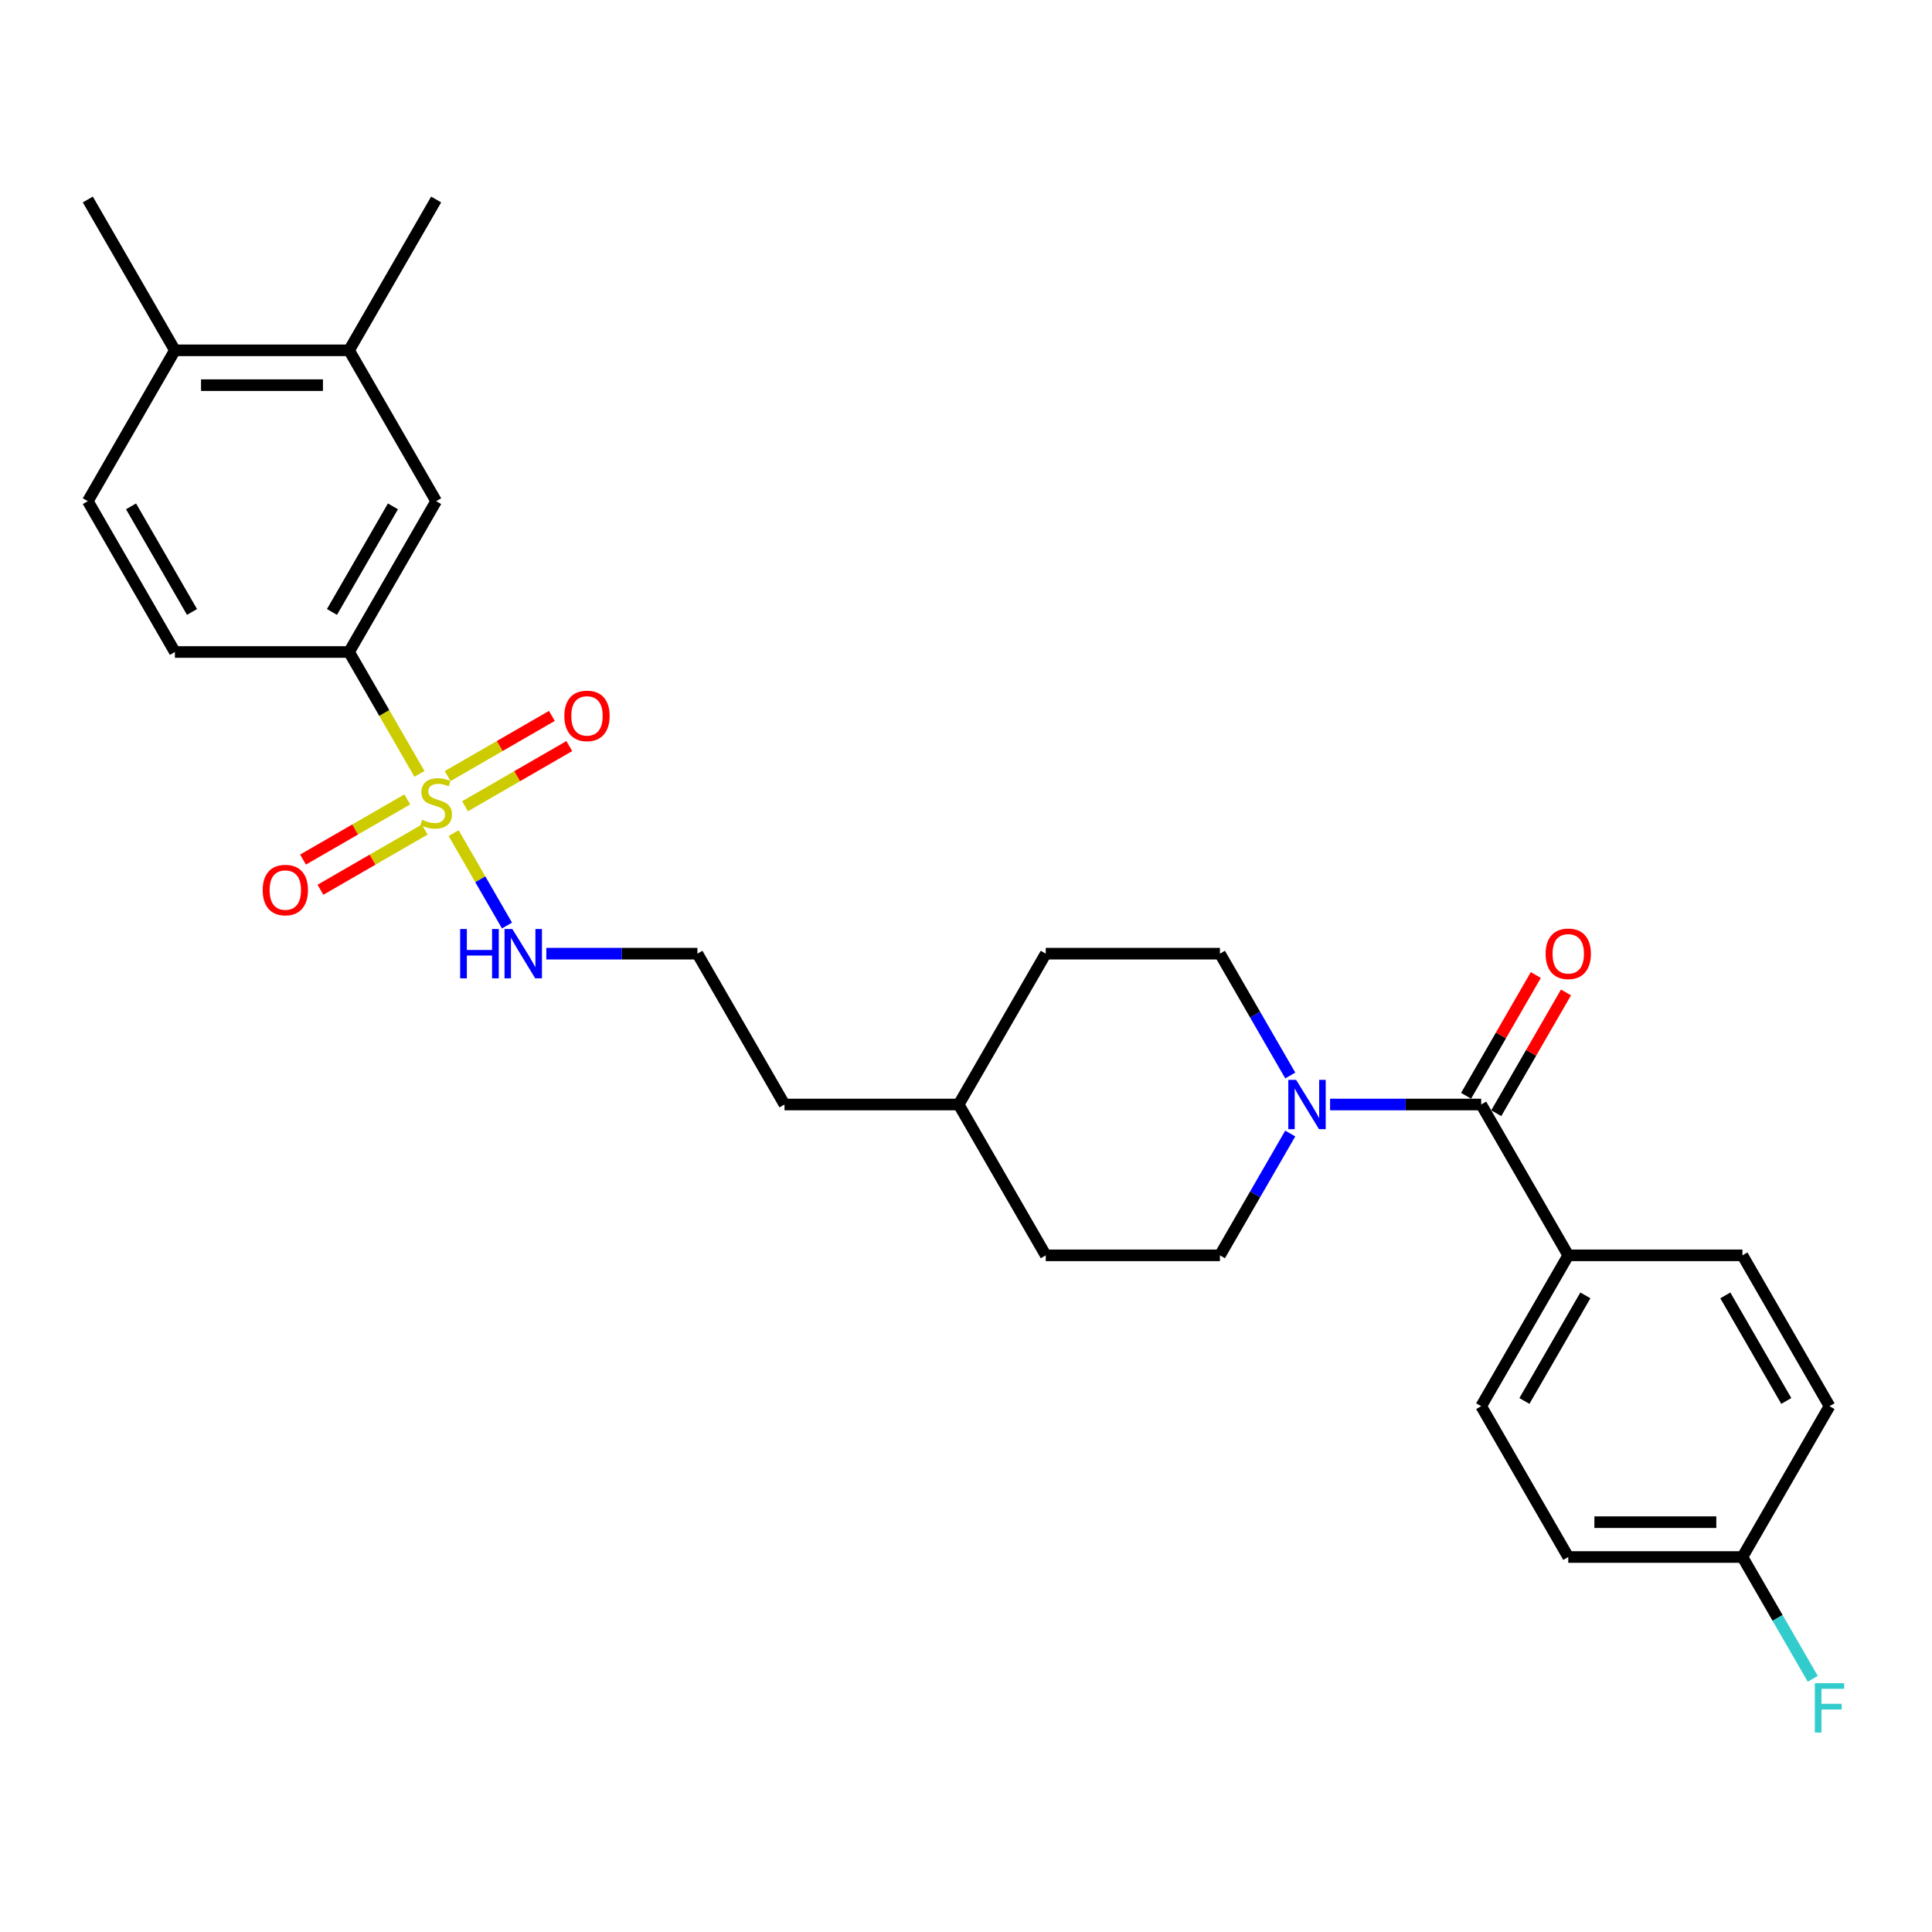 <?xml version='1.0' encoding='iso-8859-1'?>
<svg version='1.1' baseProfile='full'
              xmlns='http://www.w3.org/2000/svg'
                      xmlns:rdkit='http://www.rdkit.org/xml'
                      xmlns:xlink='http://www.w3.org/1999/xlink'
                  xml:space='preserve'
width='1000px' height='1000px' viewBox='0 0 1000 1000'>
<!-- END OF HEADER -->
<rect style='opacity:1.0;fill:#FFFFFF;stroke:none' width='1000' height='1000' x='0' y='0'> </rect>
<path class='bond-2' d='M 217.104,400.562 L 198.892,369.018' style='fill:none;fill-rule:evenodd;stroke:#CCCC00;stroke-width:6px;stroke-linecap:butt;stroke-linejoin:miter;stroke-opacity:1' />
<path class='bond-2' d='M 198.892,369.018 L 180.68,337.473' style='fill:none;fill-rule:evenodd;stroke:#000000;stroke-width:6px;stroke-linecap:butt;stroke-linejoin:miter;stroke-opacity:1' />
<path class='bond-4' d='M 210.808,413.765 L 183.827,429.342' style='fill:none;fill-rule:evenodd;stroke:#CCCC00;stroke-width:6px;stroke-linecap:butt;stroke-linejoin:miter;stroke-opacity:1' />
<path class='bond-4' d='M 183.827,429.342 L 156.847,444.919' style='fill:none;fill-rule:evenodd;stroke:#FF0000;stroke-width:6px;stroke-linecap:butt;stroke-linejoin:miter;stroke-opacity:1' />
<path class='bond-4' d='M 219.823,429.38 L 192.842,444.957' style='fill:none;fill-rule:evenodd;stroke:#CCCC00;stroke-width:6px;stroke-linecap:butt;stroke-linejoin:miter;stroke-opacity:1' />
<path class='bond-4' d='M 192.842,444.957 L 165.862,460.534' style='fill:none;fill-rule:evenodd;stroke:#FF0000;stroke-width:6px;stroke-linecap:butt;stroke-linejoin:miter;stroke-opacity:1' />
<path class='bond-5' d='M 240.701,417.325 L 267.682,401.748' style='fill:none;fill-rule:evenodd;stroke:#CCCC00;stroke-width:6px;stroke-linecap:butt;stroke-linejoin:miter;stroke-opacity:1' />
<path class='bond-5' d='M 267.682,401.748 L 294.662,386.171' style='fill:none;fill-rule:evenodd;stroke:#FF0000;stroke-width:6px;stroke-linecap:butt;stroke-linejoin:miter;stroke-opacity:1' />
<path class='bond-5' d='M 231.686,401.711 L 258.667,386.134' style='fill:none;fill-rule:evenodd;stroke:#CCCC00;stroke-width:6px;stroke-linecap:butt;stroke-linejoin:miter;stroke-opacity:1' />
<path class='bond-5' d='M 258.667,386.134 L 285.647,370.556' style='fill:none;fill-rule:evenodd;stroke:#FF0000;stroke-width:6px;stroke-linecap:butt;stroke-linejoin:miter;stroke-opacity:1' />
<path class='bond-8' d='M 234.801,431.213 L 248.61,455.132' style='fill:none;fill-rule:evenodd;stroke:#CCCC00;stroke-width:6px;stroke-linecap:butt;stroke-linejoin:miter;stroke-opacity:1' />
<path class='bond-8' d='M 248.61,455.132 L 262.42,479.051' style='fill:none;fill-rule:evenodd;stroke:#0000FF;stroke-width:6px;stroke-linecap:butt;stroke-linejoin:miter;stroke-opacity:1' />
<path class='bond-0' d='M 766.655,571.69 L 727.548,571.69' style='fill:none;fill-rule:evenodd;stroke:#000000;stroke-width:6px;stroke-linecap:butt;stroke-linejoin:miter;stroke-opacity:1' />
<path class='bond-0' d='M 727.548,571.69 L 688.441,571.69' style='fill:none;fill-rule:evenodd;stroke:#0000FF;stroke-width:6px;stroke-linecap:butt;stroke-linejoin:miter;stroke-opacity:1' />
<path class='bond-6' d='M 766.655,571.69 L 811.73,649.762' style='fill:none;fill-rule:evenodd;stroke:#000000;stroke-width:6px;stroke-linecap:butt;stroke-linejoin:miter;stroke-opacity:1' />
<path class='bond-9' d='M 774.462,576.197 L 792.508,544.941' style='fill:none;fill-rule:evenodd;stroke:#000000;stroke-width:6px;stroke-linecap:butt;stroke-linejoin:miter;stroke-opacity:1' />
<path class='bond-9' d='M 792.508,544.941 L 810.553,513.685' style='fill:none;fill-rule:evenodd;stroke:#FF0000;stroke-width:6px;stroke-linecap:butt;stroke-linejoin:miter;stroke-opacity:1' />
<path class='bond-9' d='M 758.848,567.182 L 776.893,535.926' style='fill:none;fill-rule:evenodd;stroke:#000000;stroke-width:6px;stroke-linecap:butt;stroke-linejoin:miter;stroke-opacity:1' />
<path class='bond-9' d='M 776.893,535.926 L 794.939,504.67' style='fill:none;fill-rule:evenodd;stroke:#FF0000;stroke-width:6px;stroke-linecap:butt;stroke-linejoin:miter;stroke-opacity:1' />
<path class='bond-1' d='M 667.834,556.671 L 649.632,525.144' style='fill:none;fill-rule:evenodd;stroke:#0000FF;stroke-width:6px;stroke-linecap:butt;stroke-linejoin:miter;stroke-opacity:1' />
<path class='bond-1' d='M 649.632,525.144 L 631.43,493.617' style='fill:none;fill-rule:evenodd;stroke:#000000;stroke-width:6px;stroke-linecap:butt;stroke-linejoin:miter;stroke-opacity:1' />
<path class='bond-29' d='M 667.834,586.709 L 649.632,618.235' style='fill:none;fill-rule:evenodd;stroke:#0000FF;stroke-width:6px;stroke-linecap:butt;stroke-linejoin:miter;stroke-opacity:1' />
<path class='bond-29' d='M 649.632,618.235 L 631.43,649.762' style='fill:none;fill-rule:evenodd;stroke:#000000;stroke-width:6px;stroke-linecap:butt;stroke-linejoin:miter;stroke-opacity:1' />
<path class='bond-3' d='M 180.68,337.473 L 225.755,259.401' style='fill:none;fill-rule:evenodd;stroke:#000000;stroke-width:6px;stroke-linecap:butt;stroke-linejoin:miter;stroke-opacity:1' />
<path class='bond-3' d='M 171.826,316.747 L 203.379,262.097' style='fill:none;fill-rule:evenodd;stroke:#000000;stroke-width:6px;stroke-linecap:butt;stroke-linejoin:miter;stroke-opacity:1' />
<path class='bond-13' d='M 180.68,337.473 L 90.53,337.473' style='fill:none;fill-rule:evenodd;stroke:#000000;stroke-width:6px;stroke-linecap:butt;stroke-linejoin:miter;stroke-opacity:1' />
<path class='bond-7' d='M 225.755,259.401 L 180.68,181.329' style='fill:none;fill-rule:evenodd;stroke:#000000;stroke-width:6px;stroke-linecap:butt;stroke-linejoin:miter;stroke-opacity:1' />
<path class='bond-15' d='M 811.73,649.762 L 766.655,727.834' style='fill:none;fill-rule:evenodd;stroke:#000000;stroke-width:6px;stroke-linecap:butt;stroke-linejoin:miter;stroke-opacity:1' />
<path class='bond-15' d='M 820.583,670.488 L 789.03,725.138' style='fill:none;fill-rule:evenodd;stroke:#000000;stroke-width:6px;stroke-linecap:butt;stroke-linejoin:miter;stroke-opacity:1' />
<path class='bond-16' d='M 811.73,649.762 L 901.88,649.762' style='fill:none;fill-rule:evenodd;stroke:#000000;stroke-width:6px;stroke-linecap:butt;stroke-linejoin:miter;stroke-opacity:1' />
<path class='bond-25' d='M 180.68,181.329 L 225.755,103.256' style='fill:none;fill-rule:evenodd;stroke:#000000;stroke-width:6px;stroke-linecap:butt;stroke-linejoin:miter;stroke-opacity:1' />
<path class='bond-28' d='M 180.68,181.329 L 90.53,181.329' style='fill:none;fill-rule:evenodd;stroke:#000000;stroke-width:6px;stroke-linecap:butt;stroke-linejoin:miter;stroke-opacity:1' />
<path class='bond-28' d='M 167.157,199.359 L 104.052,199.359' style='fill:none;fill-rule:evenodd;stroke:#000000;stroke-width:6px;stroke-linecap:butt;stroke-linejoin:miter;stroke-opacity:1' />
<path class='bond-23' d='M 282.765,493.617 L 321.873,493.617' style='fill:none;fill-rule:evenodd;stroke:#0000FF;stroke-width:6px;stroke-linecap:butt;stroke-linejoin:miter;stroke-opacity:1' />
<path class='bond-23' d='M 321.873,493.617 L 360.98,493.617' style='fill:none;fill-rule:evenodd;stroke:#000000;stroke-width:6px;stroke-linecap:butt;stroke-linejoin:miter;stroke-opacity:1' />
<path class='bond-10' d='M 631.43,649.762 L 541.28,649.762' style='fill:none;fill-rule:evenodd;stroke:#000000;stroke-width:6px;stroke-linecap:butt;stroke-linejoin:miter;stroke-opacity:1' />
<path class='bond-11' d='M 631.43,493.617 L 541.28,493.617' style='fill:none;fill-rule:evenodd;stroke:#000000;stroke-width:6px;stroke-linecap:butt;stroke-linejoin:miter;stroke-opacity:1' />
<path class='bond-12' d='M 90.53,181.329 L 45.455,259.401' style='fill:none;fill-rule:evenodd;stroke:#000000;stroke-width:6px;stroke-linecap:butt;stroke-linejoin:miter;stroke-opacity:1' />
<path class='bond-26' d='M 90.53,181.329 L 45.455,103.256' style='fill:none;fill-rule:evenodd;stroke:#000000;stroke-width:6px;stroke-linecap:butt;stroke-linejoin:miter;stroke-opacity:1' />
<path class='bond-14' d='M 90.53,337.473 L 45.455,259.401' style='fill:none;fill-rule:evenodd;stroke:#000000;stroke-width:6px;stroke-linecap:butt;stroke-linejoin:miter;stroke-opacity:1' />
<path class='bond-14' d='M 99.383,316.747 L 67.83,262.097' style='fill:none;fill-rule:evenodd;stroke:#000000;stroke-width:6px;stroke-linecap:butt;stroke-linejoin:miter;stroke-opacity:1' />
<path class='bond-19' d='M 766.655,727.834 L 811.73,805.906' style='fill:none;fill-rule:evenodd;stroke:#000000;stroke-width:6px;stroke-linecap:butt;stroke-linejoin:miter;stroke-opacity:1' />
<path class='bond-18' d='M 901.88,649.762 L 946.955,727.834' style='fill:none;fill-rule:evenodd;stroke:#000000;stroke-width:6px;stroke-linecap:butt;stroke-linejoin:miter;stroke-opacity:1' />
<path class='bond-18' d='M 893.027,670.488 L 924.579,725.138' style='fill:none;fill-rule:evenodd;stroke:#000000;stroke-width:6px;stroke-linecap:butt;stroke-linejoin:miter;stroke-opacity:1' />
<path class='bond-17' d='M 901.88,805.906 L 946.955,727.834' style='fill:none;fill-rule:evenodd;stroke:#000000;stroke-width:6px;stroke-linecap:butt;stroke-linejoin:miter;stroke-opacity:1' />
<path class='bond-22' d='M 901.88,805.906 L 920.082,837.433' style='fill:none;fill-rule:evenodd;stroke:#000000;stroke-width:6px;stroke-linecap:butt;stroke-linejoin:miter;stroke-opacity:1' />
<path class='bond-22' d='M 920.082,837.433 L 938.284,868.959' style='fill:none;fill-rule:evenodd;stroke:#33CCCC;stroke-width:6px;stroke-linecap:butt;stroke-linejoin:miter;stroke-opacity:1' />
<path class='bond-30' d='M 901.88,805.906 L 811.73,805.906' style='fill:none;fill-rule:evenodd;stroke:#000000;stroke-width:6px;stroke-linecap:butt;stroke-linejoin:miter;stroke-opacity:1' />
<path class='bond-30' d='M 888.357,787.876 L 825.252,787.876' style='fill:none;fill-rule:evenodd;stroke:#000000;stroke-width:6px;stroke-linecap:butt;stroke-linejoin:miter;stroke-opacity:1' />
<path class='bond-20' d='M 541.28,649.762 L 496.205,571.69' style='fill:none;fill-rule:evenodd;stroke:#000000;stroke-width:6px;stroke-linecap:butt;stroke-linejoin:miter;stroke-opacity:1' />
<path class='bond-21' d='M 541.28,493.617 L 496.205,571.69' style='fill:none;fill-rule:evenodd;stroke:#000000;stroke-width:6px;stroke-linecap:butt;stroke-linejoin:miter;stroke-opacity:1' />
<path class='bond-27' d='M 360.98,493.617 L 406.055,571.69' style='fill:none;fill-rule:evenodd;stroke:#000000;stroke-width:6px;stroke-linecap:butt;stroke-linejoin:miter;stroke-opacity:1' />
<path class='bond-24' d='M 496.205,571.69 L 406.055,571.69' style='fill:none;fill-rule:evenodd;stroke:#000000;stroke-width:6px;stroke-linecap:butt;stroke-linejoin:miter;stroke-opacity:1' />
<path  class='atom-0' d='M 218.543 424.308
Q 218.831 424.416, 220.021 424.921
Q 221.211 425.426, 222.509 425.75
Q 223.843 426.039, 225.142 426.039
Q 227.558 426.039, 228.964 424.885
Q 230.37 423.695, 230.37 421.639
Q 230.37 420.233, 229.649 419.368
Q 228.964 418.502, 227.882 418.033
Q 226.8 417.565, 224.997 417.024
Q 222.726 416.338, 221.355 415.689
Q 220.021 415.04, 219.047 413.67
Q 218.11 412.3, 218.11 409.992
Q 218.11 406.783, 220.273 404.799
Q 222.473 402.816, 226.8 402.816
Q 229.757 402.816, 233.111 404.222
L 232.281 406.999
Q 229.216 405.737, 226.909 405.737
Q 224.42 405.737, 223.05 406.783
Q 221.68 407.792, 221.716 409.559
Q 221.716 410.929, 222.401 411.759
Q 223.122 412.588, 224.132 413.057
Q 225.178 413.526, 226.909 414.067
Q 229.216 414.788, 230.587 415.509
Q 231.957 416.23, 232.931 417.709
Q 233.94 419.151, 233.94 421.639
Q 233.94 425.173, 231.56 427.084
Q 229.216 428.959, 225.286 428.959
Q 223.014 428.959, 221.283 428.455
Q 219.588 427.986, 217.569 427.156
L 218.543 424.308
' fill='#CCCC00'/>
<path  class='atom-2' d='M 670.861 558.924
L 679.227 572.447
Q 680.057 573.781, 681.391 576.197
Q 682.725 578.613, 682.797 578.757
L 682.797 558.924
L 686.187 558.924
L 686.187 584.455
L 682.689 584.455
L 673.71 569.67
Q 672.664 567.939, 671.546 565.956
Q 670.465 563.973, 670.14 563.36
L 670.14 584.455
L 666.823 584.455
L 666.823 558.924
L 670.861 558.924
' fill='#0000FF'/>
<path  class='atom-5' d='M 135.963 460.692
Q 135.963 454.562, 138.992 451.136
Q 142.021 447.711, 147.682 447.711
Q 153.344 447.711, 156.373 451.136
Q 159.402 454.562, 159.402 460.692
Q 159.402 466.895, 156.337 470.429
Q 153.272 473.926, 147.682 473.926
Q 142.057 473.926, 138.992 470.429
Q 135.963 466.931, 135.963 460.692
M 147.682 471.042
Q 151.577 471.042, 153.668 468.445
Q 155.796 465.813, 155.796 460.692
Q 155.796 455.68, 153.668 453.156
Q 151.577 450.595, 147.682 450.595
Q 143.788 450.595, 141.66 453.12
Q 139.569 455.644, 139.569 460.692
Q 139.569 465.849, 141.66 468.445
Q 143.788 471.042, 147.682 471.042
' fill='#FF0000'/>
<path  class='atom-6' d='M 292.107 370.542
Q 292.107 364.412, 295.136 360.986
Q 298.165 357.561, 303.827 357.561
Q 309.488 357.561, 312.517 360.986
Q 315.546 364.412, 315.546 370.542
Q 315.546 376.745, 312.481 380.278
Q 309.416 383.776, 303.827 383.776
Q 298.201 383.776, 295.136 380.278
Q 292.107 376.781, 292.107 370.542
M 303.827 380.891
Q 307.721 380.891, 309.813 378.295
Q 311.94 375.663, 311.94 370.542
Q 311.94 365.53, 309.813 363.006
Q 307.721 360.445, 303.827 360.445
Q 299.932 360.445, 297.805 362.97
Q 295.713 365.494, 295.713 370.542
Q 295.713 375.699, 297.805 378.295
Q 299.932 380.891, 303.827 380.891
' fill='#FF0000'/>
<path  class='atom-9' d='M 238.177 480.852
L 241.639 480.852
L 241.639 491.706
L 254.693 491.706
L 254.693 480.852
L 258.155 480.852
L 258.155 506.383
L 254.693 506.383
L 254.693 494.591
L 241.639 494.591
L 241.639 506.383
L 238.177 506.383
L 238.177 480.852
' fill='#0000FF'/>
<path  class='atom-9' d='M 265.186 480.852
L 273.552 494.375
Q 274.382 495.709, 275.716 498.125
Q 277.05 500.541, 277.122 500.685
L 277.122 480.852
L 280.512 480.852
L 280.512 506.383
L 277.014 506.383
L 268.035 491.598
Q 266.989 489.867, 265.871 487.884
Q 264.79 485.901, 264.465 485.288
L 264.465 506.383
L 261.148 506.383
L 261.148 480.852
L 265.186 480.852
' fill='#0000FF'/>
<path  class='atom-10' d='M 800.01 493.689
Q 800.01 487.559, 803.039 484.134
Q 806.068 480.708, 811.73 480.708
Q 817.391 480.708, 820.42 484.134
Q 823.449 487.559, 823.449 493.689
Q 823.449 499.892, 820.384 503.426
Q 817.319 506.924, 811.73 506.924
Q 806.104 506.924, 803.039 503.426
Q 800.01 499.928, 800.01 493.689
M 811.73 504.039
Q 815.624 504.039, 817.716 501.442
Q 819.843 498.81, 819.843 493.689
Q 819.843 488.677, 817.716 486.153
Q 815.624 483.593, 811.73 483.593
Q 807.835 483.593, 805.708 486.117
Q 803.616 488.641, 803.616 493.689
Q 803.616 498.846, 805.708 501.442
Q 807.835 504.039, 811.73 504.039
' fill='#FF0000'/>
<path  class='atom-23' d='M 939.364 871.213
L 954.545 871.213
L 954.545 874.134
L 942.79 874.134
L 942.79 881.887
L 953.247 881.887
L 953.247 884.844
L 942.79 884.844
L 942.79 896.744
L 939.364 896.744
L 939.364 871.213
' fill='#33CCCC'/>
</svg>
